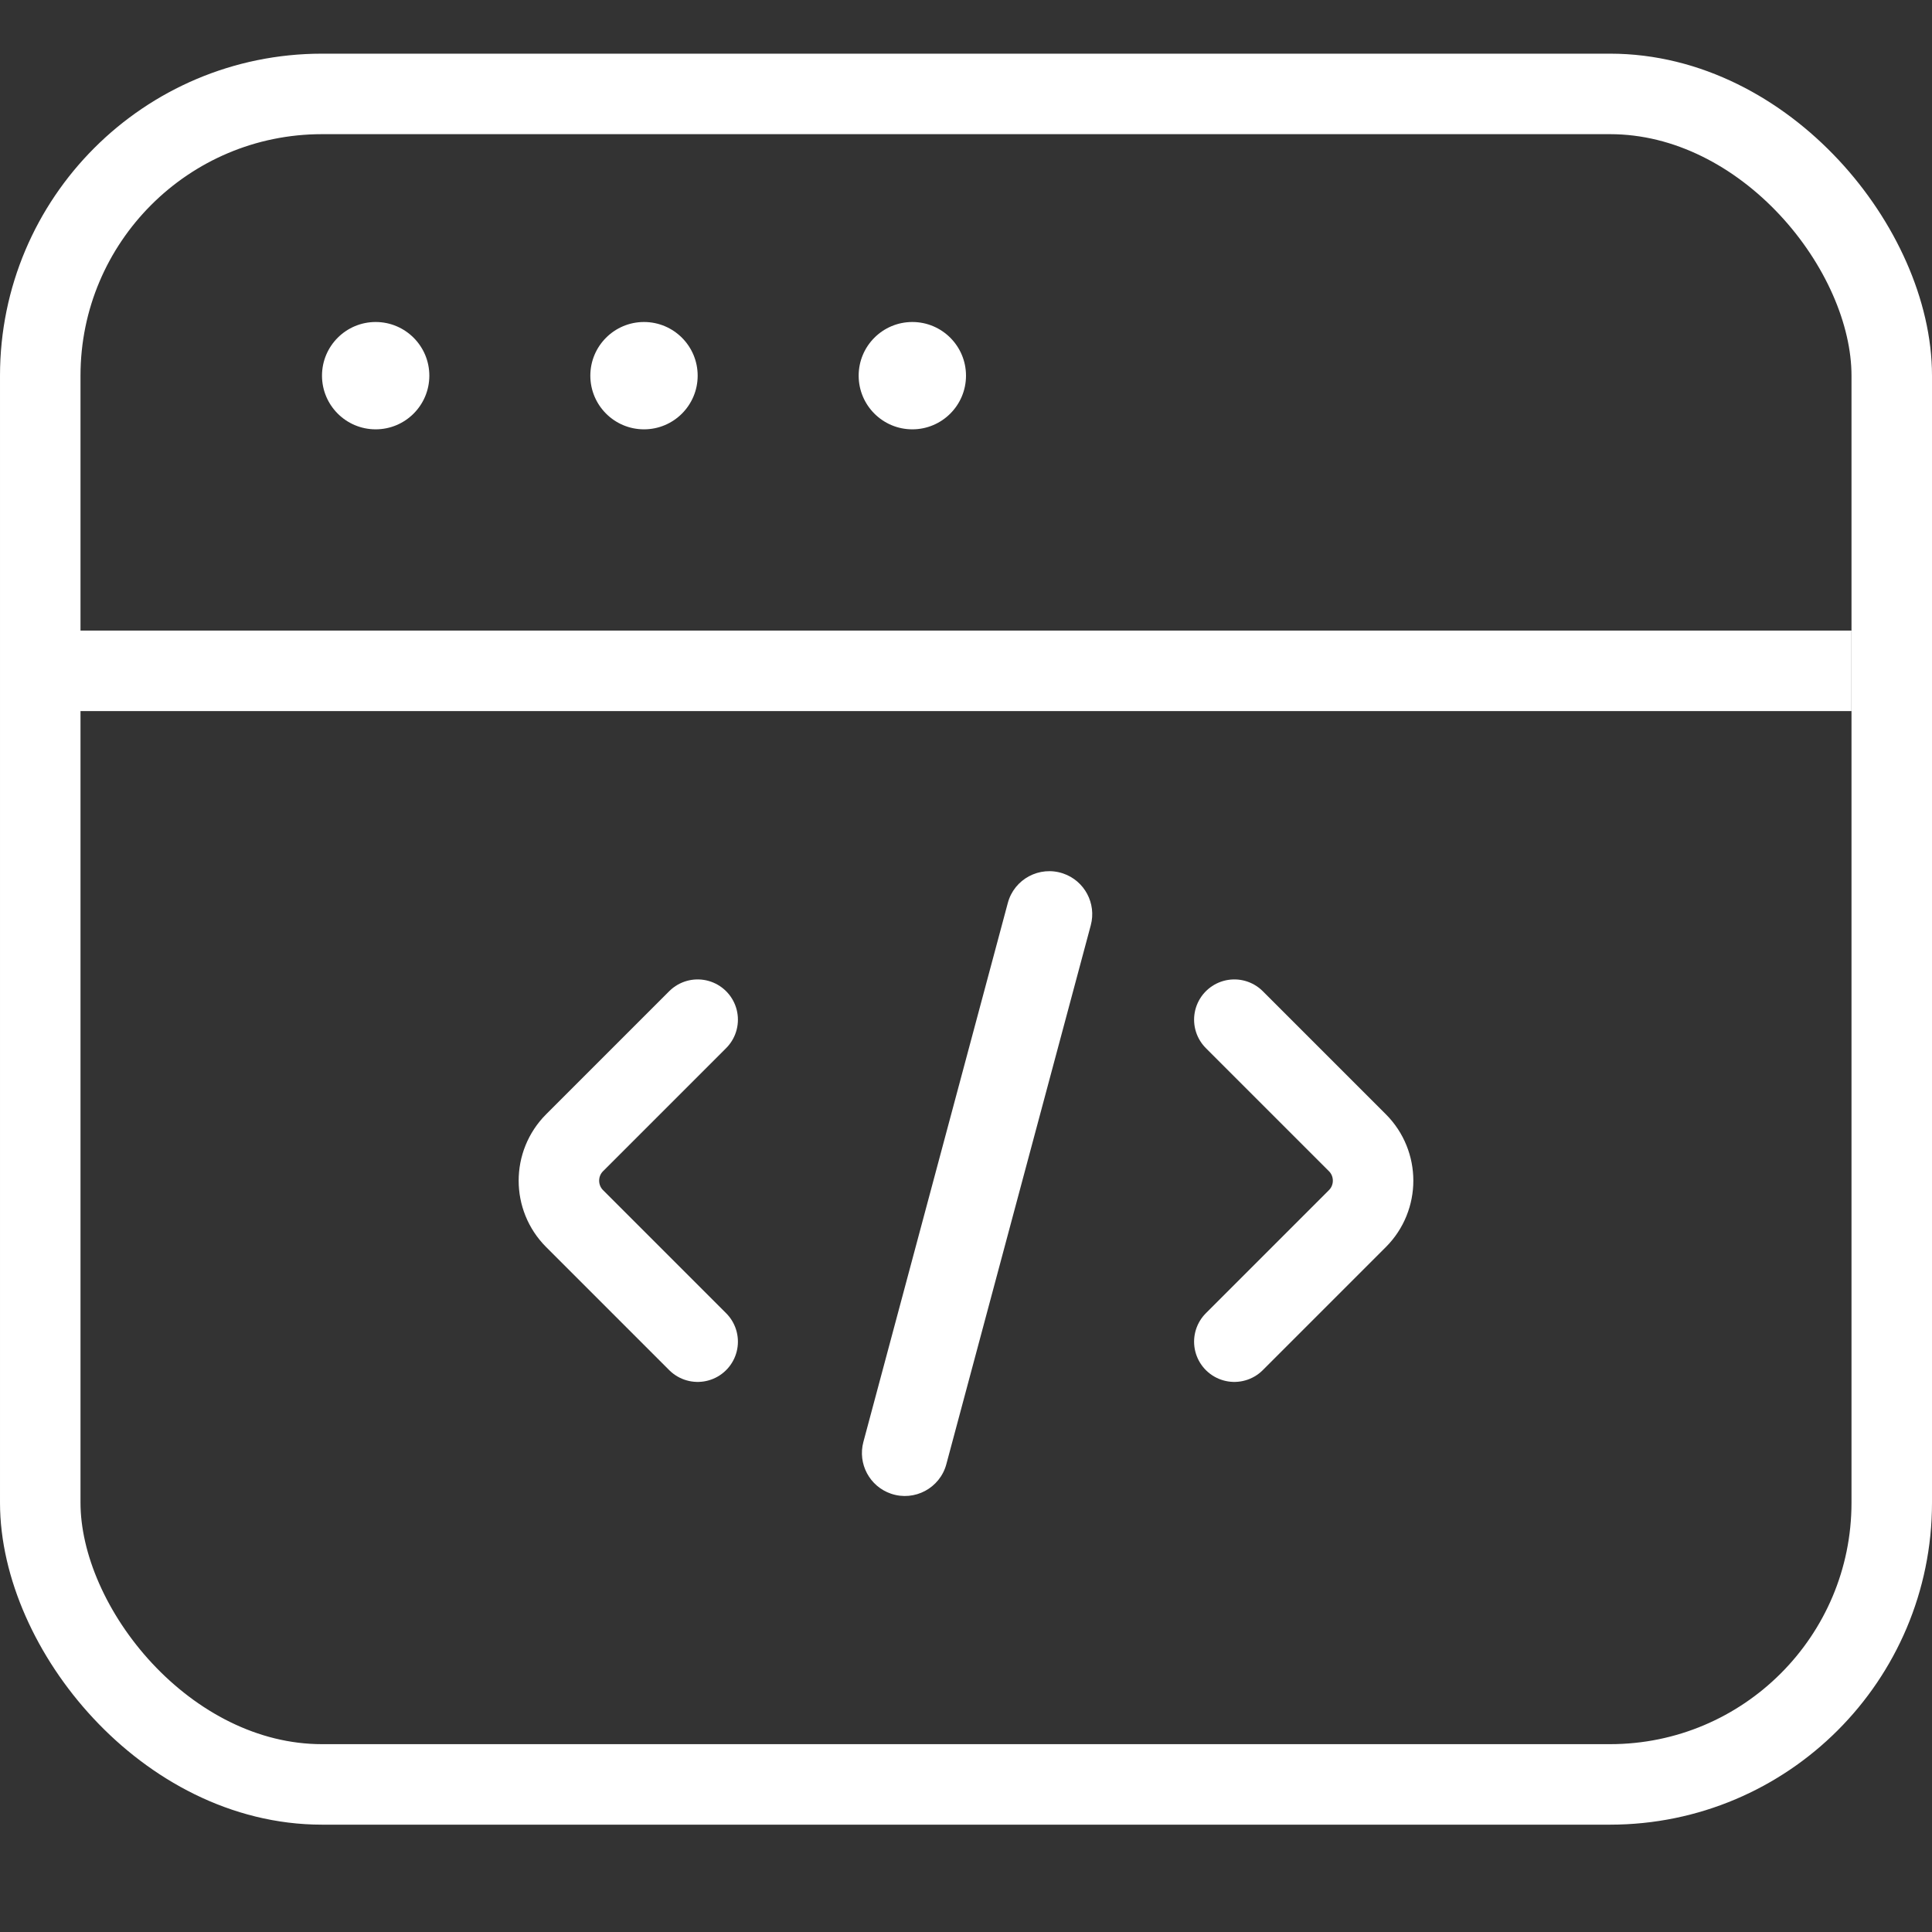 <svg width="36" height="36" viewBox="0 0 36 36" fill="none" xmlns="http://www.w3.org/2000/svg">
<rect x="0" y="0" width="36" height="36" fill="#333333" stroke="none"/>
<path d="M7 8C7.552 8 8 7.552 8 7C8 6.448 7.552 6 7 6C6.448 6 6 6.448 6 7C6 7.552 6.448 8 7 8Z" fill="white"/>
<path d="M12 8C12.552 8 13 7.552 13 7C13 6.448 12.552 6 12 6C11.448 6 11 6.448 11 7C11 7.552 11.448 8 12 8Z" fill="white"/>
<path d="M17 8C17.552 8 18 7.552 18 7C18 6.448 17.552 6 17 6C16.448 6 16 6.448 16 7C16 7.552 16.448 8 17 8Z" fill="white"/>
<rect x="0.75" y="1.75" width="34.5" height="31.5" rx="5.25" stroke="white" stroke-width="1.5"/>
<path d="M1 12.5H34.5" stroke="white" stroke-width="1.5"/>
<path d="M18.779 16.826C18.898 16.379 19.372 16.127 19.81 16.276C20.209 16.412 20.434 16.834 20.325 17.241L17.634 27.282C17.515 27.729 17.041 27.982 16.603 27.833C16.204 27.697 15.979 27.275 16.088 26.868L18.779 16.826Z" fill="white"/>
<path d="M13 19L10.707 21.293C10.317 21.683 10.317 22.317 10.707 22.707L13 25" stroke="white" stroke-width="1.5" stroke-linecap="round"/>
<path d="M23 19L25.293 21.293C25.683 21.683 25.683 22.317 25.293 22.707L23 25" stroke="white" stroke-width="1.5" stroke-linecap="round"/>
</svg>
